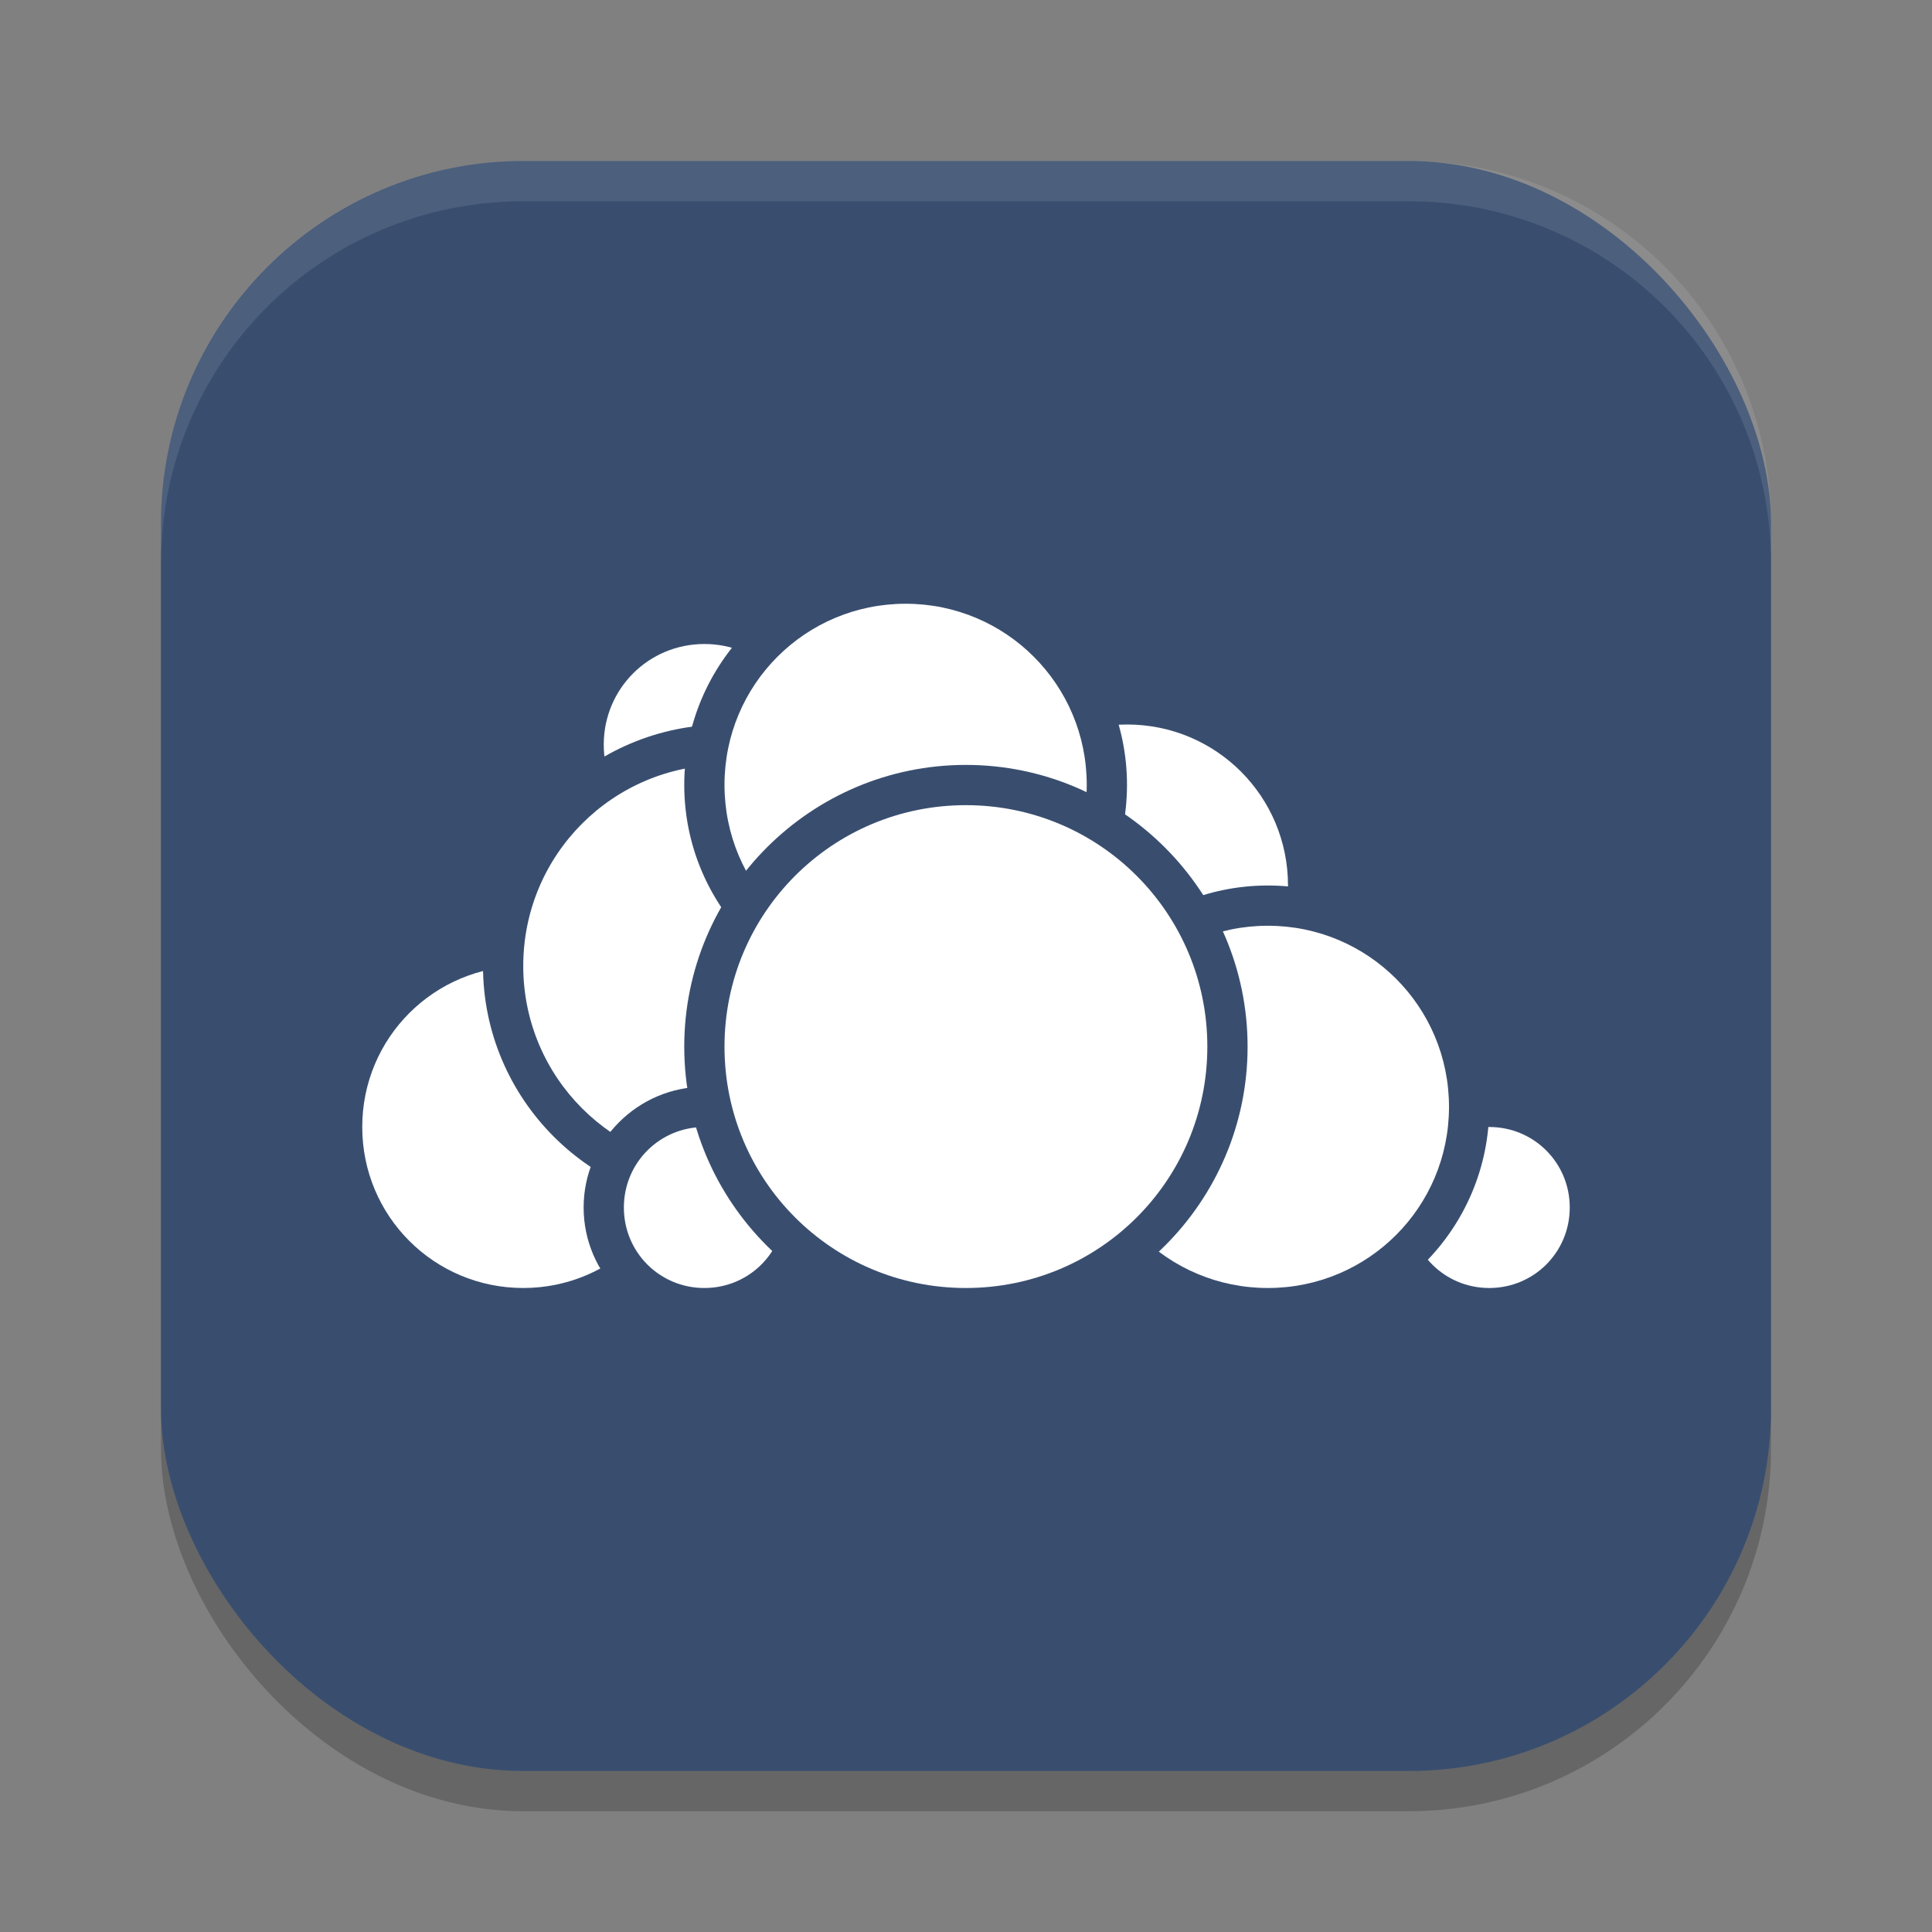 <?xml version="1.0" encoding="UTF-8" standalone="no"?>
<!-- Created with Inkscape (http://www.inkscape.org/) -->

<svg
   width="48"
   height="48"
   viewBox="0 0 48 48"
   version="1.1"
   id="svg5"
   inkscape:version="1.3 (1:1.3+202307231459+0e150ed6c4)"
   sodipodi:docname="owncloud.svg"
   xmlns:inkscape="http://www.inkscape.org/namespaces/inkscape"
   xmlns:sodipodi="http://sodipodi.sourceforge.net/DTD/sodipodi-0.dtd"
   xmlns="http://www.w3.org/2000/svg"
   xmlns:svg="http://www.w3.org/2000/svg">
  <rect x="0" y="0" width="48" height="48" fill="#808080" stroke="none"/>
  <sodipodi:namedview
     id="namedview7"
     pagecolor="#ffffff"
     bordercolor="#000000"
     borderopacity="0.25"
     inkscape:showpageshadow="2"
     inkscape:pageopacity="0.0"
     inkscape:pagecheckerboard="0"
     inkscape:deskcolor="#d1d1d1"
     inkscape:document-units="px"
     showgrid="false"
     inkscape:zoom="14.958333"
     inkscape:cx="24"
     inkscape:cy="23.966574"
     inkscape:window-width="1920"
     inkscape:window-height="1008"
     inkscape:window-x="0"
     inkscape:window-y="0"
     inkscape:window-maximized="1"
     inkscape:current-layer="svg5" />
  <defs
     id="defs2" />
  <rect
     style="opacity:0.2;fill:#000000;stroke-width:2.857;stroke-linecap:square"
     id="rect234"
     width="40"
     height="40"
     x="4"
     y="5"
     ry="9" />
  <rect
     style="fill:#394e6f;fill-opacity:1;stroke-width:2.857;stroke-linecap:square"
     id="rect396"
     width="40"
     height="40"
     x="4"
     y="4"
     ry="9" />
  <path
     style="color:#000000;fill:#ffffff;stroke-width:1;stroke-linecap:round;stroke-linejoin:round;-inkscape-stroke:none"
     d="M 32.5,22 A 4.5,4.5 0 0 1 28,26.5 4.5,4.5 0 0 1 23.5,22 4.5,4.5 0 0 1 28,17.5 4.5,4.5 0 0 1 32.5,22 Z"
     id="path5392" />
  <path
     style="color:#000000;fill:#394e6f;stroke-width:2;stroke-linecap:round;stroke-linejoin:round;-inkscape-stroke:none"
     d="m 28,17 c -2.756,0 -5,2.244 -5,5 0,2.756 2.244,5 5,5 2.756,0 5,-2.244 5,-5 0,-2.756 -2.244,-5 -5,-5 z m 0,1 c 2.215,0 4,1.785 4,4 0,2.215 -1.785,4 -4,4 -2.215,0 -4,-1.785 -4,-4 0,-2.215 1.785,-4 4,-4 z"
     id="path5394" />
  <path
     style="color:#000000;fill:#ffffff;stroke-width:1;stroke-linecap:round;stroke-linejoin:round;-inkscape-stroke:none"
     d="M 39.5,30 A 2.5,2.5 0 0 1 37,32.5 2.5,2.5 0 0 1 34.5,30 2.5,2.5 0 0 1 37,27.5 2.5,2.5 0 0 1 39.5,30 Z"
     id="path5398" />
  <path
     style="color:#000000;fill:#394e6f;stroke-width:2;stroke-linecap:round;stroke-linejoin:round;-inkscape-stroke:none"
     d="m 37,27 c -1.651,0 -3,1.349 -3,3 0,1.651 1.349,3 3,3 1.651,0 3,-1.349 3,-3 0,-1.651 -1.349,-3 -3,-3 z m 0,1 c 1.111,0 2,0.89 2,2 0,1.111 -0.889,2 -2,2 -1.111,0 -2,-0.889 -2,-2 0,-1.11 0.889,-2 2,-2 z"
     id="path5400" />
  <path
     style="color:#000000;fill:#ffffff;stroke-width:1;stroke-linecap:round;stroke-linejoin:round;-inkscape-stroke:none"
     d="m 36.5,27.5 a 5,5 0 0 1 -5,5 5,5 0 0 1 -5,-5 5,5 0 0 1 5,-5 5,5 0 0 1 5,5 z"
     id="path5404" />
  <path
     style="color:#000000;fill:#394e6f;stroke-width:2;stroke-linecap:round;stroke-linejoin:round;-inkscape-stroke:none"
     d="M 31.5,22 C 28.468,22 26,24.468 26,27.5 26,30.532 28.468,33 31.5,33 34.532,33 37,30.532 37,27.5 37,24.468 34.532,22 31.5,22 Z m 0,1 C 33.991,23 36,25.009 36,27.5 36,29.991 33.991,32 31.5,32 29.009,32 27,29.991 27,27.5 27,25.009 29.009,23 31.5,23 Z"
     id="path5406" />
  <path
     style="color:#000000;fill:#ffffff;stroke-width:1;stroke-linecap:round;stroke-linejoin:round;-inkscape-stroke:none"
     d="M 17.5,28 A 4.5,4.5 0 0 1 13,32.5 4.5,4.5 0 0 1 8.5,28 4.5,4.5 0 0 1 13,23.5 4.5,4.5 0 0 1 17.5,28 Z"
     id="path5410" />
  <path
     style="color:#000000;fill:#394e6f;stroke-width:2;stroke-linecap:round;stroke-linejoin:round;-inkscape-stroke:none"
     d="m 13,23 c -2.756,0 -5,2.244 -5,5 0,2.756 2.244,5 5,5 2.756,0 5,-2.244 5,-5 0,-2.756 -2.244,-5 -5,-5 z m 0,1 c 2.215,0 4,1.785 4,4 0,2.215 -1.785,4 -4,4 -2.215,0 -4,-1.785 -4,-4 0,-2.215 1.785,-4 4,-4 z"
     id="path5412" />
  <path
     style="color:#000000;fill:#ffffff;stroke-width:1;stroke-linecap:round;stroke-linejoin:round;-inkscape-stroke:none"
     d="m 20.5,18.5 a 3,3 0 0 1 -3,3 3,3 0 0 1 -3,-3 3,3 0 0 1 3,-3 3,3 0 0 1 3,3 z"
     id="path5416" />
  <path
     style="color:#000000;fill:#394e6f;stroke-width:2;stroke-linecap:round;stroke-linejoin:round;-inkscape-stroke:none"
     d="m 17.5,15 c -1.927,0 -3.5,1.573 -3.5,3.5 0,1.927 1.573,3.5 3.5,3.5 1.927,0 3.5,-1.573 3.5,-3.5 0,-1.927 -1.573,-3.5 -3.5,-3.5 z m 0,1 c 1.387,0 2.5,1.113 2.5,2.5 0,1.387 -1.113,2.5 -2.5,2.5 -1.387,0 -2.5,-1.113 -2.5,-2.5 0,-1.387 1.113,-2.5 2.5,-2.5 z"
     id="path5418" />
  <path
     style="color:#000000;fill:#ffffff;stroke-width:1;stroke-linecap:round;stroke-linejoin:round;-inkscape-stroke:none"
     d="M 23.5,24 A 5.5,5.5 0 0 1 18,29.5 5.5,5.5 0 0 1 12.5,24 5.5,5.5 0 0 1 18,18.5 5.5,5.5 0 0 1 23.5,24 Z"
     id="path5422" />
  <path
     style="color:#000000;fill:#394e6f;stroke-width:2;stroke-linecap:round;stroke-linejoin:round;-inkscape-stroke:none"
     d="m 18,18 c -3.308,0 -6,2.692 -6,6 0,3.308 2.692,6 6,6 3.308,0 6,-2.692 6,-6 0,-3.308 -2.692,-6 -6,-6 z m 0,1 c 2.767,0 5,2.233 5,5 0,2.767 -2.233,5 -5,5 -2.767,0 -5,-2.233 -5,-5 0,-2.767 2.233,-5 5,-5 z"
     id="path5424" />
  <path
     style="color:#000000;fill:#ffffff;stroke-width:1;stroke-linecap:round;stroke-linejoin:round;-inkscape-stroke:none"
     d="M 20,30 A 2.5,2.5 0 0 1 17.5,32.5 2.5,2.5 0 0 1 15,30 2.5,2.5 0 0 1 17.5,27.5 2.5,2.5 0 0 1 20,30 Z"
     id="path5428" />
  <path
     style="color:#000000;fill:#394e6f;stroke-width:2;stroke-linecap:round;stroke-linejoin:round;-inkscape-stroke:none"
     d="m 17.5,27 c -1.651,0 -3,1.349 -3,3 0,1.651 1.349,3 3,3 1.651,0 3,-1.349 3,-3 0,-1.651 -1.349,-3 -3,-3 z m 0,1 c 1.111,0 2,0.89 2,2 0,1.111 -0.889,2 -2,2 -1.111,0 -2,-0.889 -2,-2 0,-1.11 0.889,-2 2,-2 z"
     id="path5430" />
  <path
     style="color:#000000;fill:#ffffff;stroke-width:1;stroke-linecap:round;stroke-linejoin:round;-inkscape-stroke:none"
     d="m 27.5,19.5 a 5,5 0 0 1 -5,5 5,5 0 0 1 -5,-5 5,5 0 0 1 5,-5 5,5 0 0 1 5,5 z"
     id="path5434" />
  <path
     style="color:#000000;fill:#394e6f;stroke-width:2;stroke-linecap:round;stroke-linejoin:round;-inkscape-stroke:none"
     d="m 22.5,14 c -3.032,0 -5.5,2.468 -5.5,5.5 0,3.032 2.468,5.5 5.5,5.5 3.032,0 5.5,-2.468 5.5,-5.5 0,-3.032 -2.468,-5.5 -5.5,-5.5 z m 0,1 c 2.491,0 4.5,2.009 4.5,4.5 0,2.491 -2.009,4.5 -4.5,4.5 -2.491,0 -4.5,-2.009 -4.5,-4.5 0,-2.491 2.009,-4.5 4.5,-4.5 z"
     id="path5436" />
  <path
     style="color:#000000;fill:#ffffff;stroke-width:1;stroke-linecap:round;stroke-linejoin:round;-inkscape-stroke:none"
     d="M 30.496,26.002 A 6.498,6.498 0 0 1 23.998,32.5 6.498,6.498 0 0 1 17.5,26.002 a 6.498,6.498 0 0 1 6.498,-6.498 6.498,6.498 0 0 1 6.498,6.498 z"
     id="path5440" />
  <path
     style="color:#000000;fill:#394e6f;stroke-width:2;stroke-linecap:round;stroke-linejoin:round;-inkscape-stroke:none"
     d="m 23.996,19.004 c -3.859,0 -6.996,3.141 -6.996,7 0,3.859 3.137,6.996 6.996,6.996 3.859,0 7,-3.137 7,-6.996 0,-3.859 -3.141,-7 -7,-7 z m 0,1 c 3.319,0 6,2.681 6,6 0,3.319 -2.681,5.996 -6,5.996 C 20.678,32 18,29.322 18,26.004 c 0,-3.319 2.678,-6 5.996,-6 z"
     id="path5442" />
  <path
     id="path1040"
     style="opacity:0.1;fill:#ffffff;stroke-width:8;stroke-linecap:square"
     d="M 13,4 C 8.014,4 4,8.014 4,13 v 1 C 4,9.014 8.014,5 13,5 h 22 c 4.986,0 9,4.014 9,9 V 13 C 44,8.014 39.986,4 35,4 Z" />
</svg>
